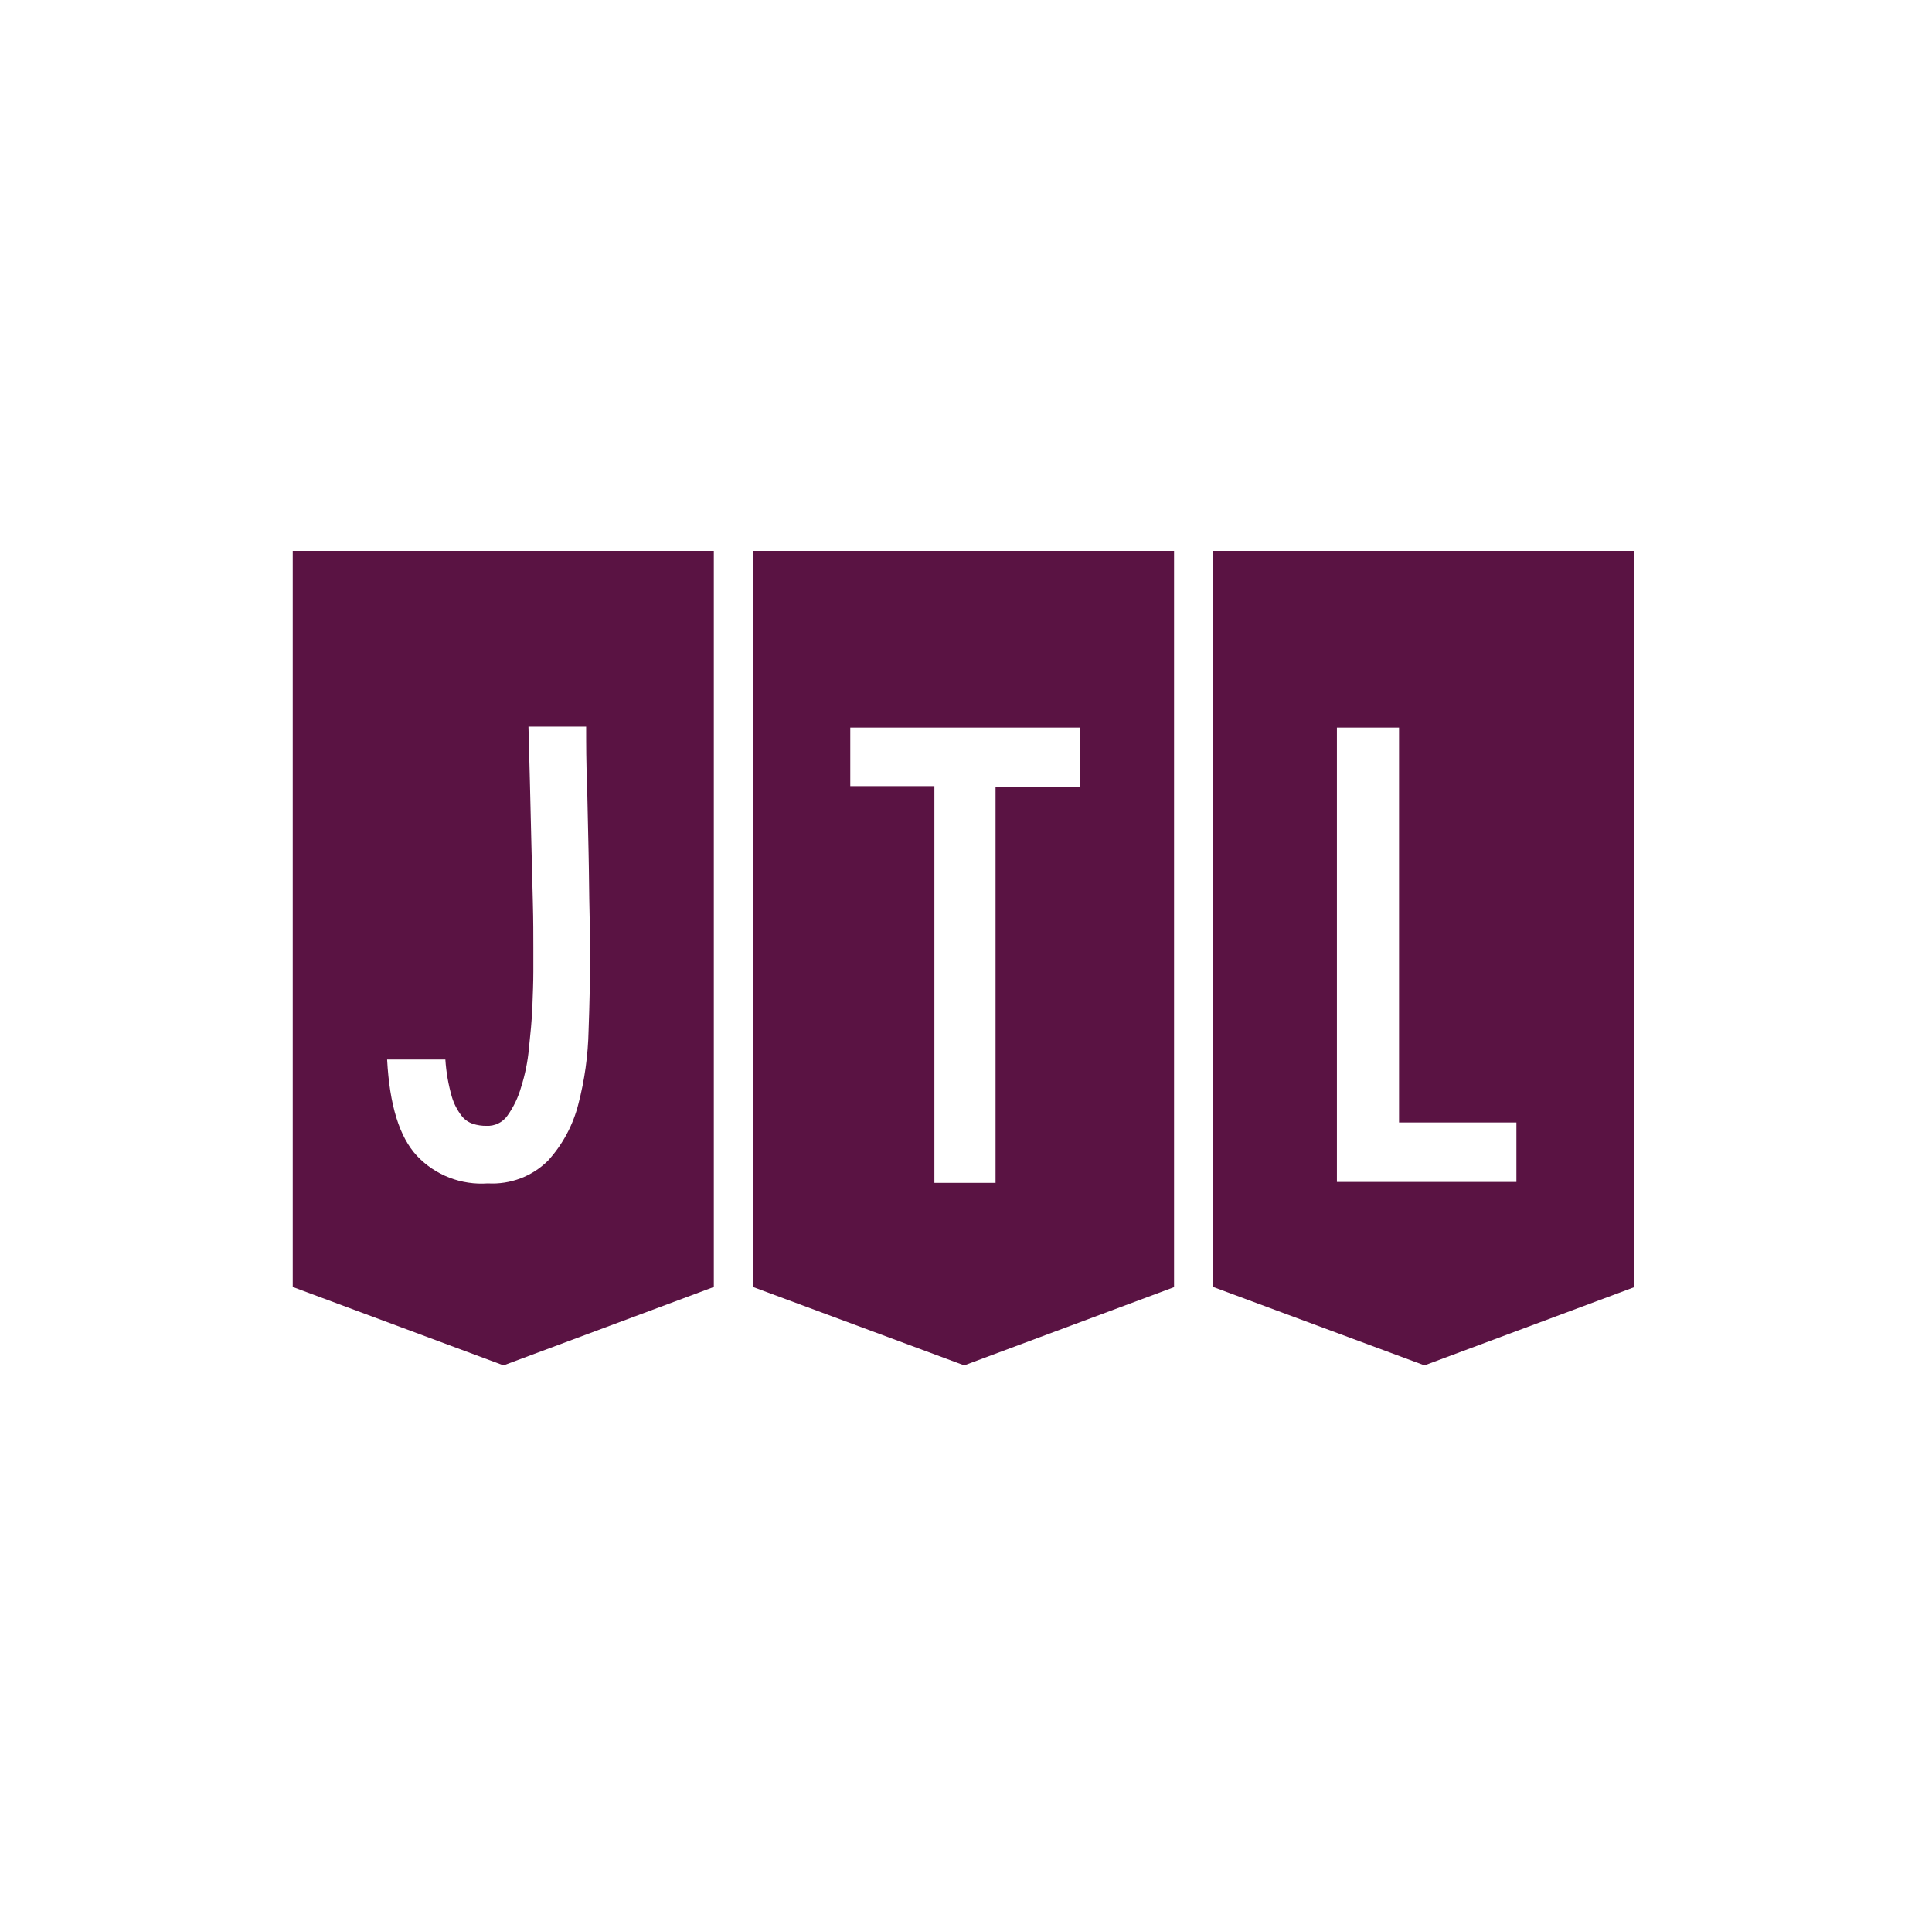 <svg width="108" height="107" viewBox="0 0 108 107" fill="none" xmlns="http://www.w3.org/2000/svg">
<path d="M39.903 71.951L28.147 76.333L16.364 71.951V30.803H39.903V71.951ZM21.64 59.236C21.777 61.779 22.323 63.565 23.308 64.62C23.81 65.154 24.427 65.569 25.113 65.836C25.799 66.102 26.537 66.213 27.272 66.16C27.891 66.195 28.511 66.1 29.091 65.881C29.67 65.662 30.196 65.324 30.634 64.888C31.452 63.988 32.034 62.902 32.33 61.727C32.681 60.383 32.873 59.003 32.902 57.615C32.957 56.126 32.984 54.778 32.984 53.502C32.984 52.935 32.984 52.124 32.957 51.071C32.93 50.017 32.93 48.882 32.902 47.662C32.874 46.442 32.847 45.23 32.821 43.956C32.766 42.684 32.766 41.575 32.766 40.628H29.541C29.568 41.548 29.596 42.574 29.623 43.739C29.65 44.905 29.678 46.066 29.705 47.202C29.732 48.339 29.76 49.421 29.787 50.445C29.814 51.469 29.814 52.309 29.814 52.988V54.313C29.814 54.908 29.787 55.585 29.759 56.315C29.731 57.046 29.649 57.83 29.567 58.615C29.501 59.35 29.354 60.076 29.13 60.779C28.969 61.351 28.71 61.891 28.364 62.375C28.233 62.561 28.056 62.711 27.851 62.81C27.645 62.91 27.417 62.955 27.188 62.943C26.938 62.947 26.69 62.91 26.452 62.835C26.191 62.752 25.962 62.592 25.797 62.375C25.55 62.051 25.364 61.684 25.251 61.293C25.06 60.622 24.941 59.933 24.896 59.237L21.64 59.236ZM65.658 71.951L53.901 76.333L42.09 71.951V30.803H65.63V71.951H65.658ZM55.652 66.162V43.978H60.354V40.679H47.531V43.953H52.233V66.132H55.65L55.652 66.162ZM91.385 71.951L79.63 76.333L67.817 71.951V30.803H91.356V71.951H91.385ZM74.734 40.679V66.08H84.768V62.756H78.207V40.679H74.734Z" fill="#5A1343"/>
</svg>
